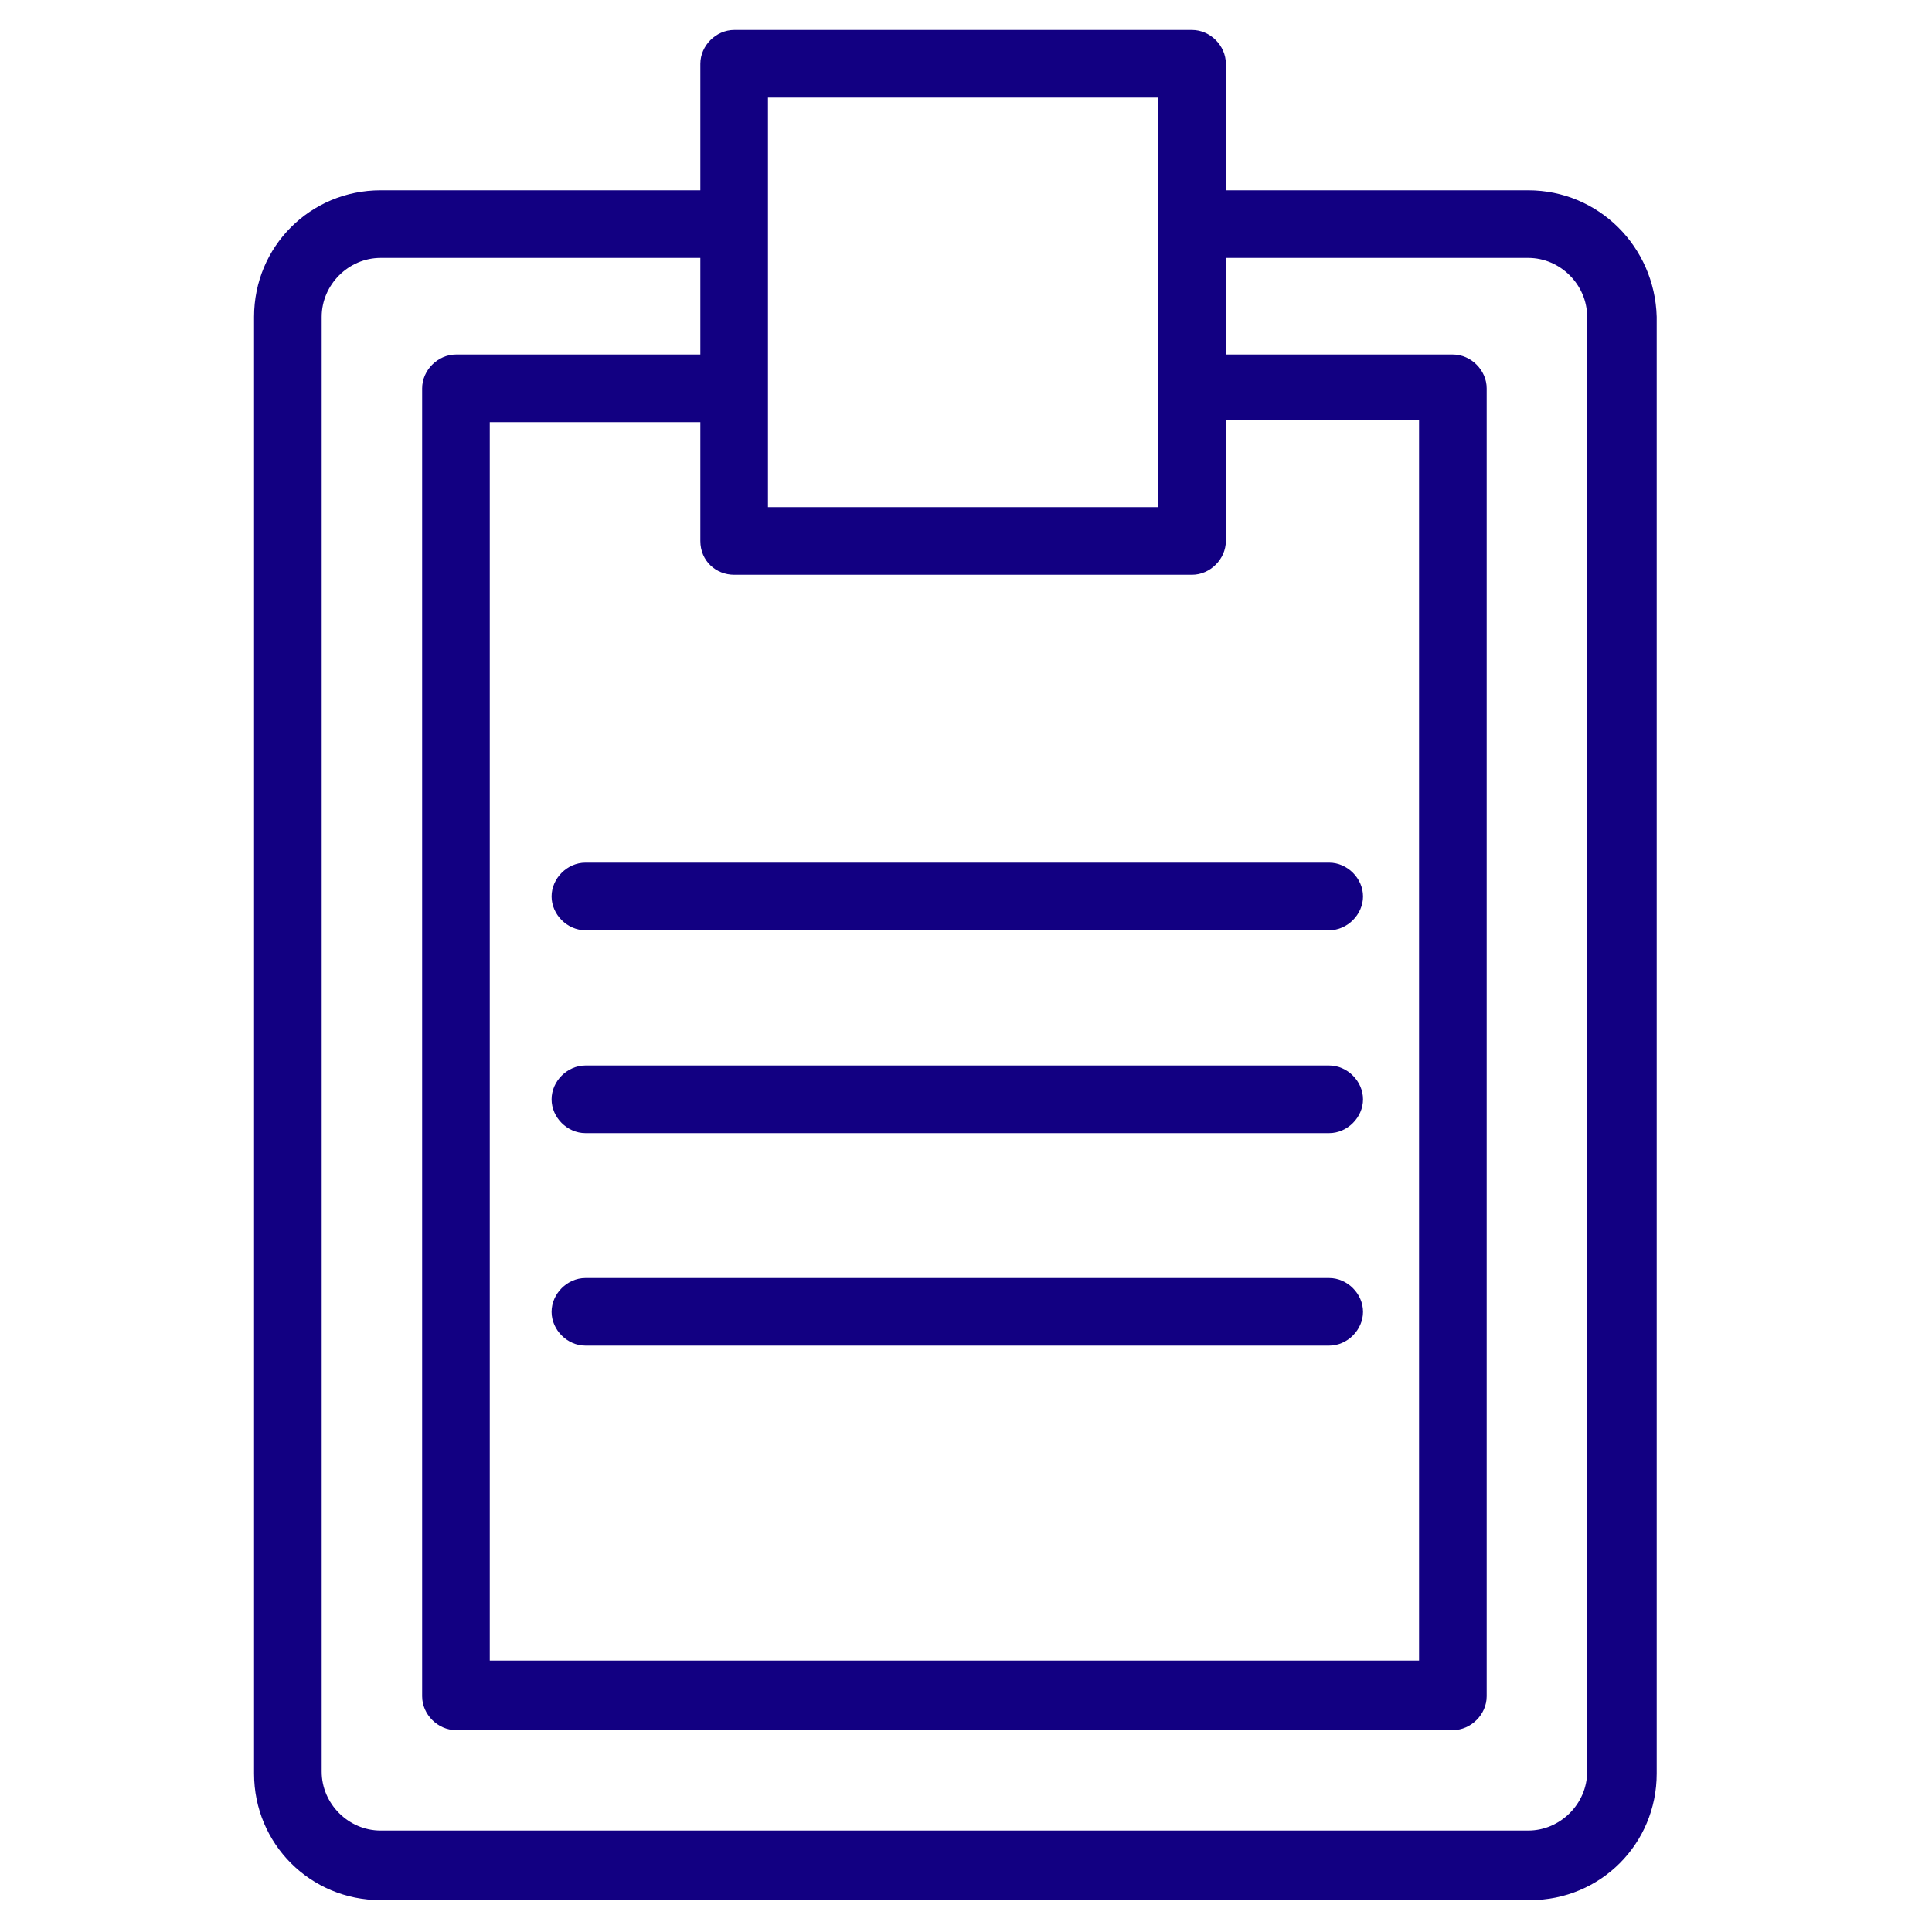 <svg xmlns="http://www.w3.org/2000/svg" viewBox="0 0 100 100" fill-rule="evenodd"><g class="t-group-origins"><path d="M79.1 10.1H63.2V3.3c0-.8-.7-1.5-1.5-1.5H38c-.8 0-1.5.7-1.5 1.5v6.8H19.7c-3.5 0-6.3 2.8-6.3 6.3v75.4c0 3.5 2.8 6.3 6.3 6.3h59.5c3.5 0 6.3-2.8 6.3-6.3V16.4c-.1-3.5-2.9-6.3-6.4-6.3zM38 29.5h23.7c.8 0 1.5-.7 1.5-1.5v-6.5h10.5v64.7H25.1V21.6h11.4V28c0 .9.7 1.5 1.5 1.5zM60.2 4.8v21.7H39.5V4.8h20.7zm22.2 86.9c0 1.8-1.5 3.3-3.3 3.3H19.7c-1.8 0-3.3-1.5-3.3-3.3V16.4c0-1.8 1.5-3.3 3.3-3.3h16.8v5.5H23.6c-.8 0-1.5.7-1.5 1.5v67.7c0 .8.7 1.5 1.5 1.5h51.6c.8 0 1.5-.7 1.5-1.5V20.1c0-.8-.7-1.5-1.5-1.5h-12v-5.5h15.9c1.8 0 3.3 1.5 3.3 3.3v75.3z" stroke-width="0.5" stroke="#120082" fill="#120082" stroke-width-old="0"></path><path d="M28.8 46.4c0 .8.7 1.5 1.5 1.5h38.5c.8 0 1.5-.7 1.5-1.5s-.7-1.5-1.5-1.5H30.3c-.8 0-1.5.7-1.5 1.5zm40 9H30.3c-.8 0-1.5.7-1.5 1.5s.7 1.5 1.5 1.5h38.5c.8 0 1.5-.7 1.5-1.5s-.7-1.5-1.5-1.5zm0 11H30.3c-.8 0-1.5.7-1.5 1.5s.7 1.5 1.5 1.5h38.5c.8 0 1.5-.7 1.5-1.5s-.7-1.5-1.5-1.5z" stroke-width="0.5" stroke="#120082" fill="#120082" stroke-width-old="0"></path></g></svg>
